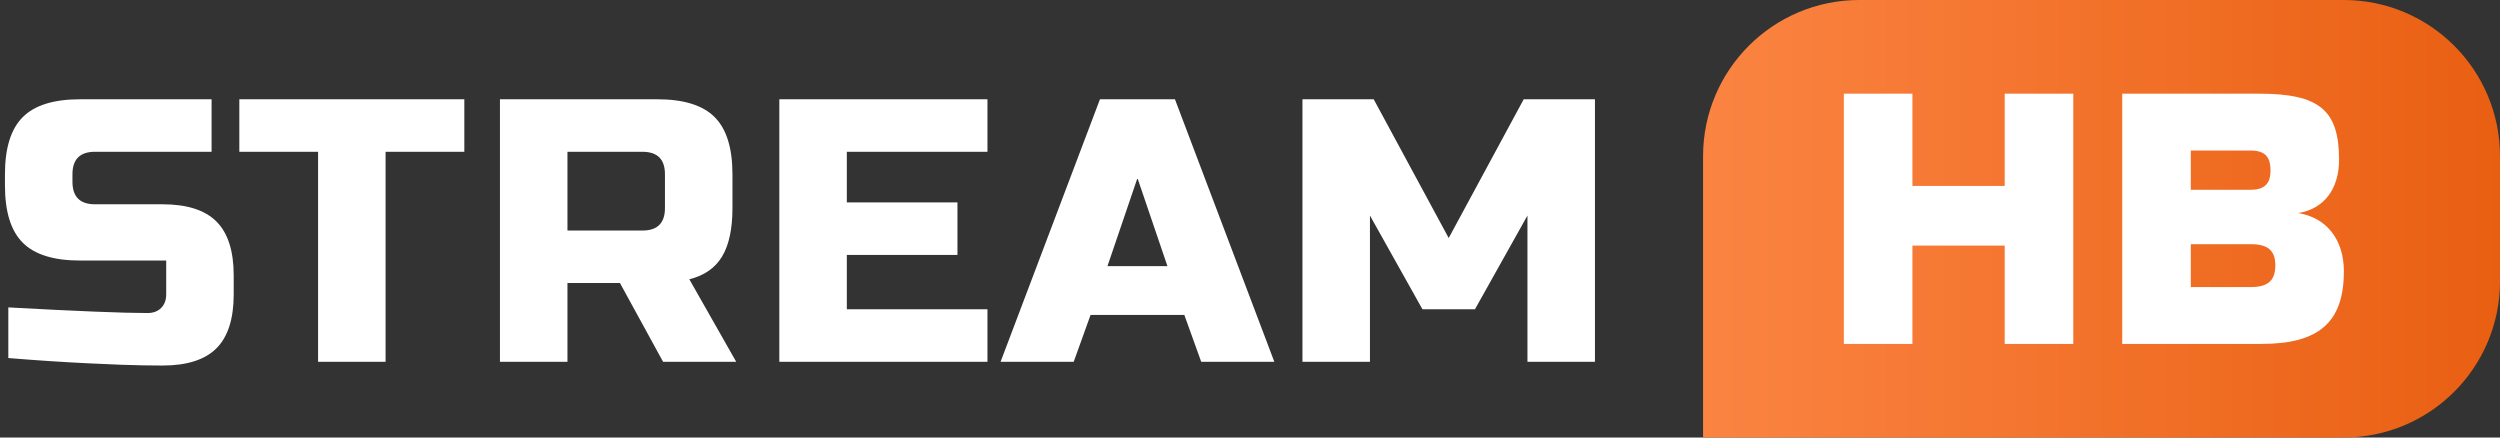 <svg
 xmlns="http://www.w3.org/2000/svg"
 xmlns:xlink="http://www.w3.org/1999/xlink"
 width="160px" height="28px">
<rect width="100%" height="100%" fill="#333333" stroke="none"/>
<defs>
<linearGradient id="PSgrad_0" x1="0%" x2="100%" y1="0%" y2="0%">
  <stop offset="0%" stop-color="rgb(251,132,66)" stop-opacity="1" />
  <stop offset="100%" stop-color="rgb(233,95,18)" stop-opacity="1" />
</linearGradient>

</defs>
<path fill-rule="evenodd"  fill="rgb(255, 255, 255)"
 d="M116.000,4.000 L153.000,4.000 L153.000,23.000 L116.000,23.000 L116.000,4.000 Z"/>
<path fill-rule="evenodd"  fill="url(#PSgrad_0)"
 d="M149.999,28.000 L108.996,28.000 L108.996,10.000 C108.996,4.477 113.473,-0.000 118.997,-0.000 L149.999,-0.000 C155.523,-0.000 160.000,4.477 160.000,10.000 L160.000,18.000 C160.000,23.523 155.523,28.000 149.999,28.000 ZM132.690,5.995 L128.301,5.995 L128.301,11.898 L122.395,11.898 L122.395,5.995 L118.006,5.995 L118.006,22.010 L122.395,22.010 L122.395,15.718 L128.301,15.718 L128.301,22.010 L132.690,22.010 L132.690,5.995 ZM147.091,13.636 C148.751,13.362 149.700,12.081 149.700,10.227 C149.700,7.047 148.443,5.995 144.576,5.995 L135.823,5.995 L135.823,22.010 L144.742,22.010 C148.419,22.010 150.008,20.615 150.008,17.366 C150.008,15.352 148.917,13.934 147.091,13.636 ZM144.055,18.372 L140.211,18.372 L140.211,15.627 L144.055,15.627 C145.146,15.627 145.620,16.039 145.620,16.977 C145.620,17.961 145.146,18.372 144.055,18.372 ZM144.007,12.149 L140.211,12.149 L140.211,9.633 L144.007,9.633 C144.932,9.633 145.312,9.999 145.312,10.914 C145.312,11.783 144.908,12.149 144.007,12.149 Z"/>
<path fill-rule="evenodd"  fill="rgb(255, 255, 255)"
 d="M97.757,23.154 L97.757,13.794 L94.397,19.794 L91.037,19.794 L87.677,13.794 L87.677,23.154 L83.357,23.154 L83.357,6.354 L87.917,6.354 L92.717,15.234 L97.517,6.354 L102.077,6.354 L102.077,23.154 L97.757,23.154 ZM75.797,20.154 L69.797,20.154 L68.717,23.154 L64.037,23.154 L70.397,6.354 L75.197,6.354 L81.557,23.154 L76.877,23.154 L75.797,20.154 ZM72.797,11.394 L70.877,17.034 L74.717,17.034 L72.797,11.394 ZM49.877,6.354 L63.197,6.354 L63.197,9.714 L54.197,9.714 L54.197,12.954 L61.277,12.954 L61.277,16.314 L54.197,16.314 L54.197,19.794 L63.197,19.794 L63.197,23.154 L49.877,23.154 L49.877,6.354 ZM42.437,23.154 L39.677,18.114 L36.317,18.114 L36.317,23.154 L31.997,23.154 L31.997,6.354 L42.077,6.354 C43.757,6.354 44.977,6.734 45.737,7.494 C46.497,8.254 46.877,9.474 46.877,11.154 L46.877,13.314 C46.877,14.642 46.657,15.674 46.217,16.410 C45.777,17.146 45.077,17.634 44.117,17.874 L47.117,23.154 L42.437,23.154 ZM42.557,11.154 C42.557,10.194 42.077,9.714 41.117,9.714 L36.317,9.714 L36.317,14.754 L41.117,14.754 C42.077,14.754 42.557,14.274 42.557,13.314 L42.557,11.154 ZM24.677,23.154 L20.357,23.154 L20.357,9.714 L15.317,9.714 L15.317,6.354 L29.717,6.354 L29.717,9.714 L24.677,9.714 L24.677,23.154 ZM10.397,23.394 C9.581,23.394 8.717,23.378 7.805,23.346 L5.597,23.250 C3.965,23.170 2.277,23.058 0.533,22.914 L0.533,19.674 C4.917,19.914 7.885,20.034 9.437,20.034 C9.805,20.034 10.097,19.926 10.313,19.710 C10.529,19.494 10.637,19.202 10.637,18.834 L10.637,16.674 L5.117,16.674 C3.437,16.674 2.217,16.294 1.457,15.534 C0.697,14.774 0.317,13.554 0.317,11.874 L0.317,11.154 C0.317,9.474 0.697,8.254 1.457,7.494 C2.217,6.734 3.437,6.354 5.117,6.354 L13.541,6.354 L13.541,9.714 L6.077,9.714 C5.117,9.714 4.637,10.194 4.637,11.154 L4.637,11.634 C4.637,12.594 5.117,13.074 6.077,13.074 L10.397,13.074 C11.965,13.074 13.117,13.442 13.853,14.178 C14.589,14.914 14.957,16.066 14.957,17.634 L14.957,18.834 C14.957,20.402 14.589,21.554 13.853,22.290 C13.117,23.026 11.965,23.394 10.397,23.394 Z"/>
</svg>
